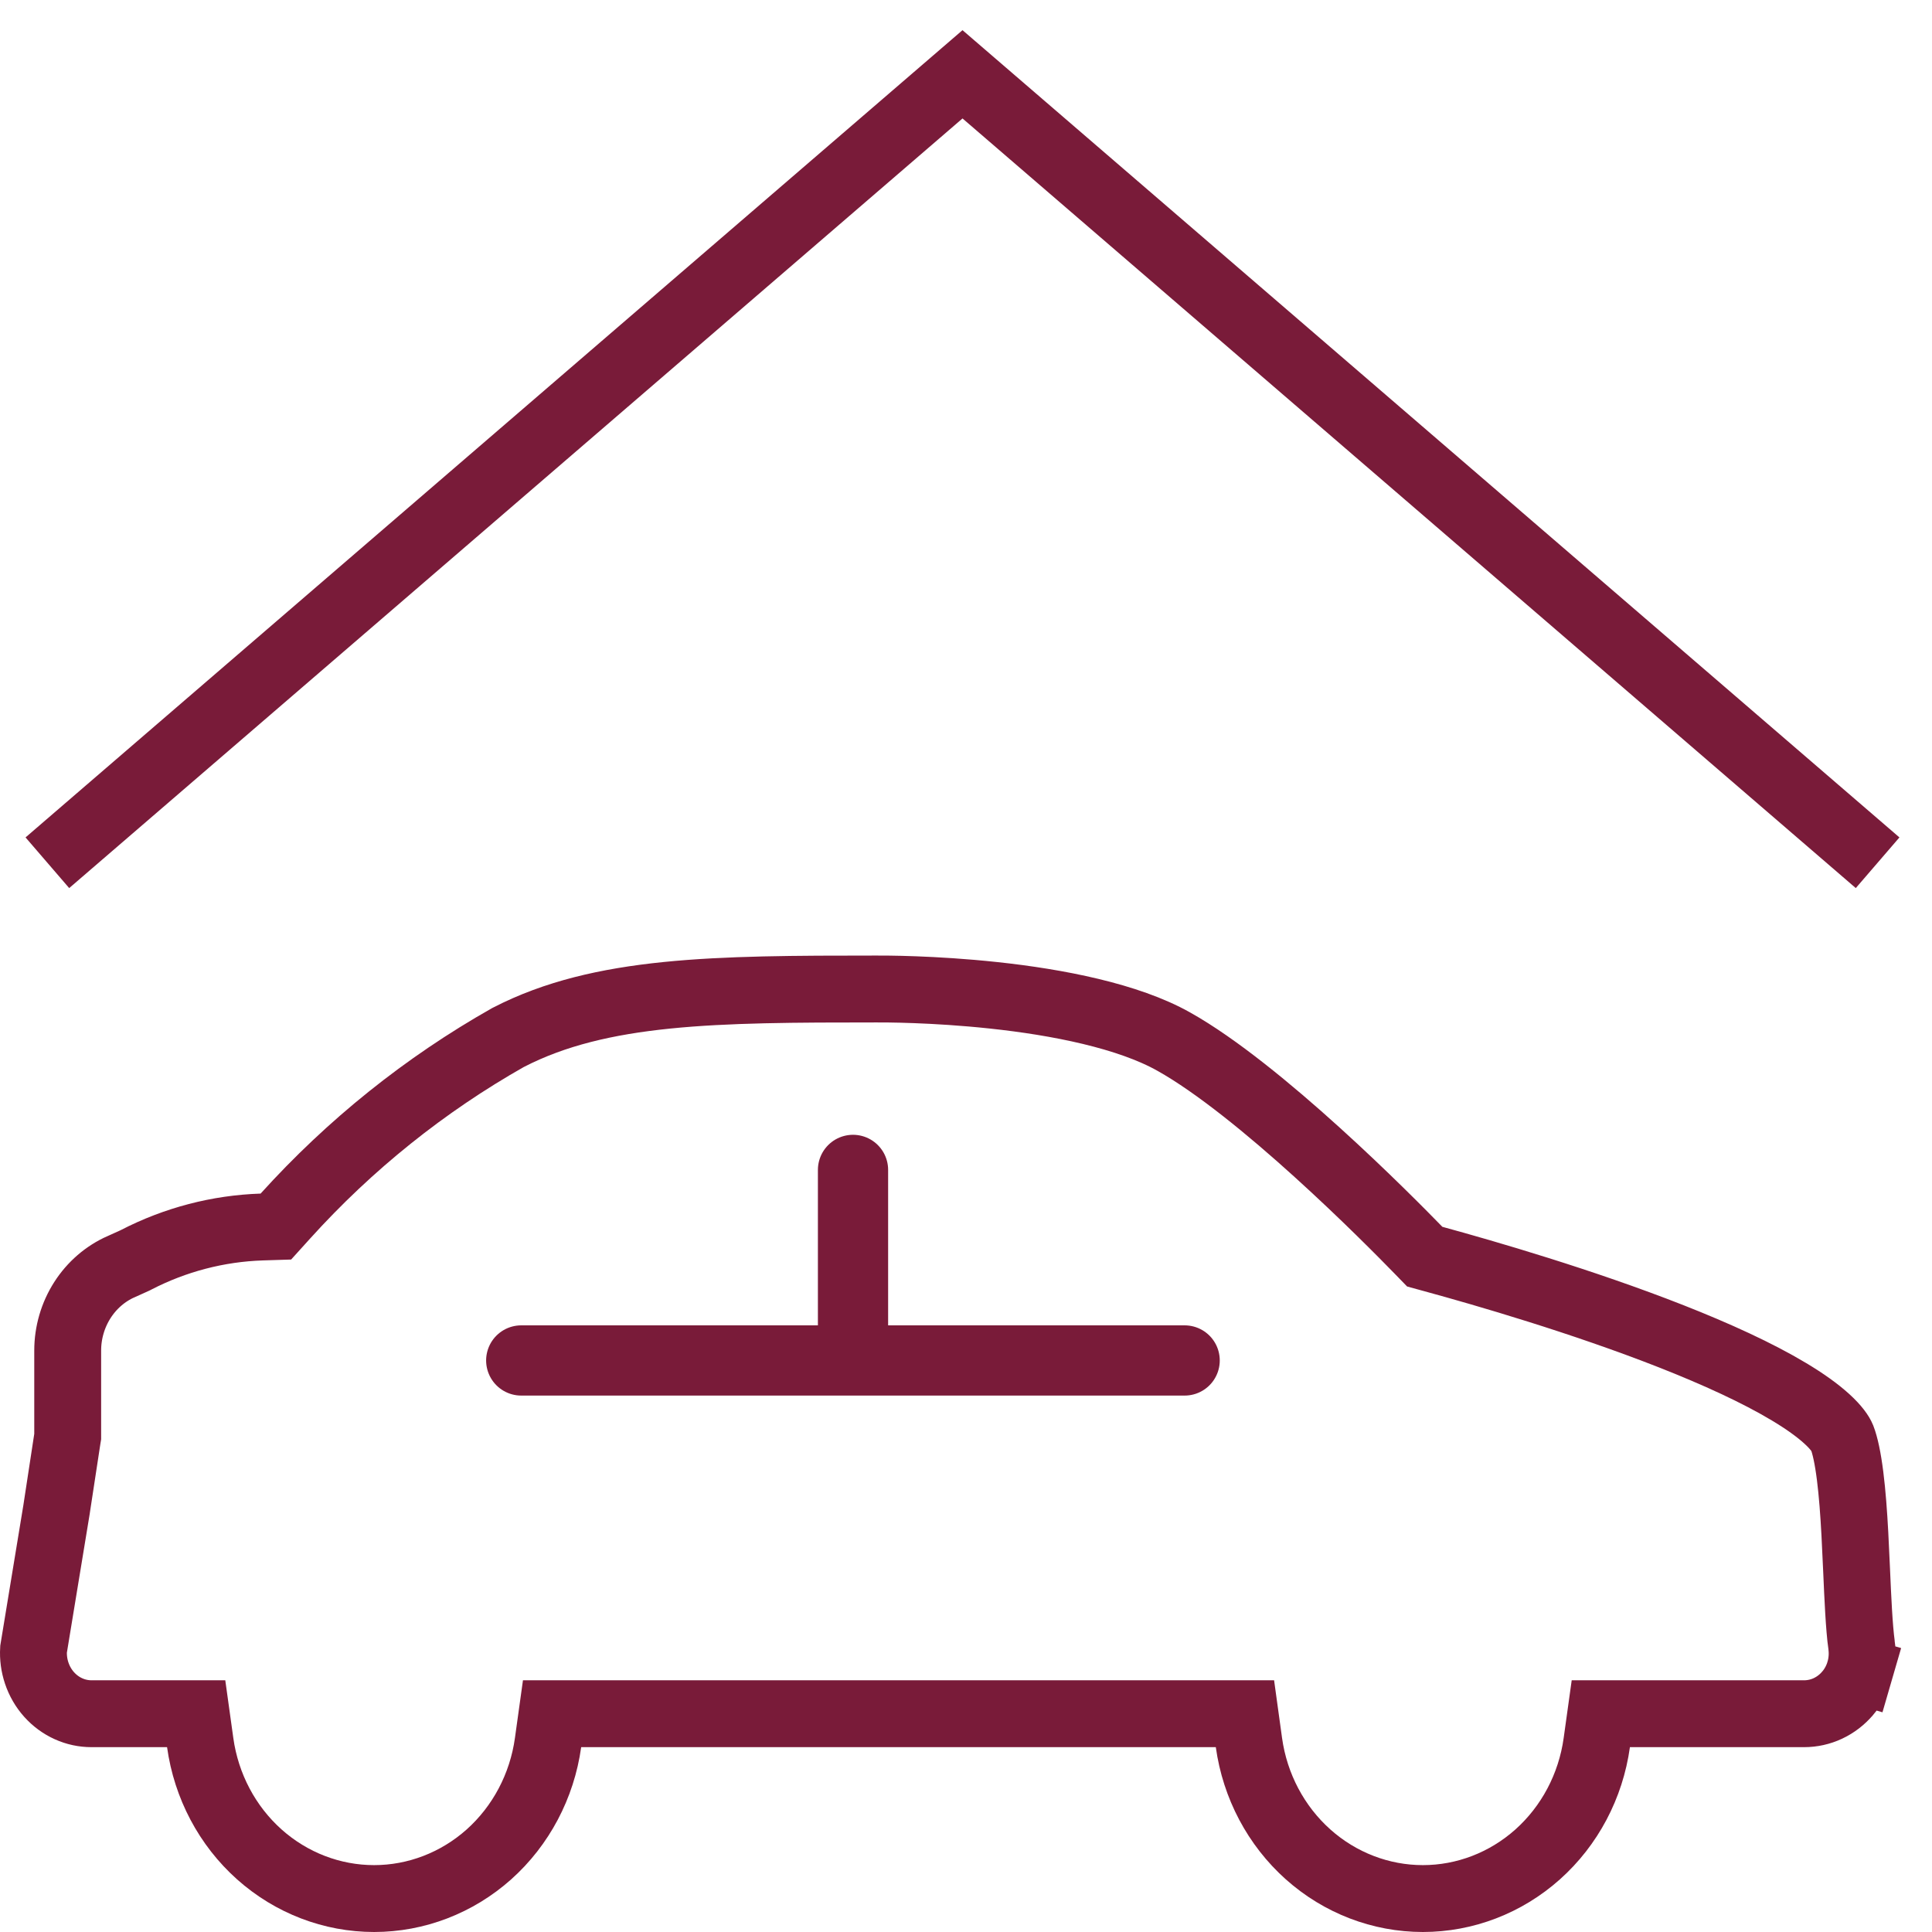 <svg width="52" height="52" viewBox="0 0 52 52" fill="none" xmlns="http://www.w3.org/2000/svg">
<path d="M1.525 40.609L1.525 40.609L1.526 40.599L1.811 38.733L1.822 38.666V38.597V36.352C1.822 35.866 1.961 35.394 2.218 34.992C2.475 34.59 2.838 34.279 3.259 34.092L3.26 34.092L3.266 34.09L3.622 33.929L3.643 33.919L3.664 33.908C4.716 33.365 5.869 33.064 7.043 33.025L7.425 33.013L7.681 32.73C9.418 30.809 11.441 29.188 13.673 27.925L13.697 27.913C16.171 26.64 19.267 26.619 23.576 26.619C23.58 26.619 23.586 26.619 23.593 26.619C23.783 26.618 25.118 26.615 26.743 26.789C28.465 26.973 30.366 27.344 31.595 28.037L31.597 28.038C32.738 28.678 34.172 29.855 35.454 31.017C36.721 32.164 37.784 33.244 38.176 33.647L38.347 33.823L38.584 33.888C39.953 34.262 42.59 35.026 44.987 35.969C46.188 36.442 47.299 36.948 48.152 37.46C48.578 37.715 48.919 37.96 49.169 38.188C49.423 38.419 49.539 38.593 49.582 38.699C49.661 38.904 49.736 39.247 49.796 39.725C49.855 40.191 49.894 40.727 49.924 41.283C49.941 41.597 49.956 41.924 49.97 42.249C50.004 43.025 50.037 43.781 50.104 44.282L50.105 44.283C50.136 44.514 50.118 44.749 50.054 44.971L50.918 45.222L50.054 44.971C49.989 45.194 49.88 45.398 49.734 45.57L49.733 45.571C49.584 45.747 49.402 45.887 49.199 45.982C48.997 46.077 48.778 46.125 48.558 46.125H48.558H43.87H43.086L42.978 46.901C42.815 48.075 42.248 49.142 41.386 49.912C40.525 50.68 39.428 51.1 38.297 51.1C37.166 51.1 36.069 50.68 35.208 49.912C34.346 49.142 33.778 48.075 33.615 46.901L33.508 46.125H32.724H15.642H14.859L14.751 46.901C14.588 48.075 14.02 49.142 13.159 49.912C12.297 50.68 11.2 51.1 10.069 51.1C8.938 51.1 7.841 50.68 6.98 49.912C6.118 49.142 5.551 48.075 5.388 46.901L5.28 46.125H4.496H2.461C2.249 46.125 2.039 46.08 1.843 45.991C1.647 45.903 1.47 45.773 1.322 45.608C1.174 45.443 1.06 45.246 0.988 45.031C0.919 44.825 0.89 44.608 0.903 44.391L1.525 40.609Z" stroke="#791B39" stroke-width="1.8"/>
<path d="M50.536 23.221L25.906 2L1.275 23.221" stroke="#791B39" stroke-width="1.8"/>
<path d="M14.029 36.617H31.885" stroke="#791B39" stroke-width="1.89" stroke-linecap="round"/>
<path d="M22.959 31.488V35.975" stroke="#791B39" stroke-width="1.89" stroke-linecap="round"/>
</svg>
